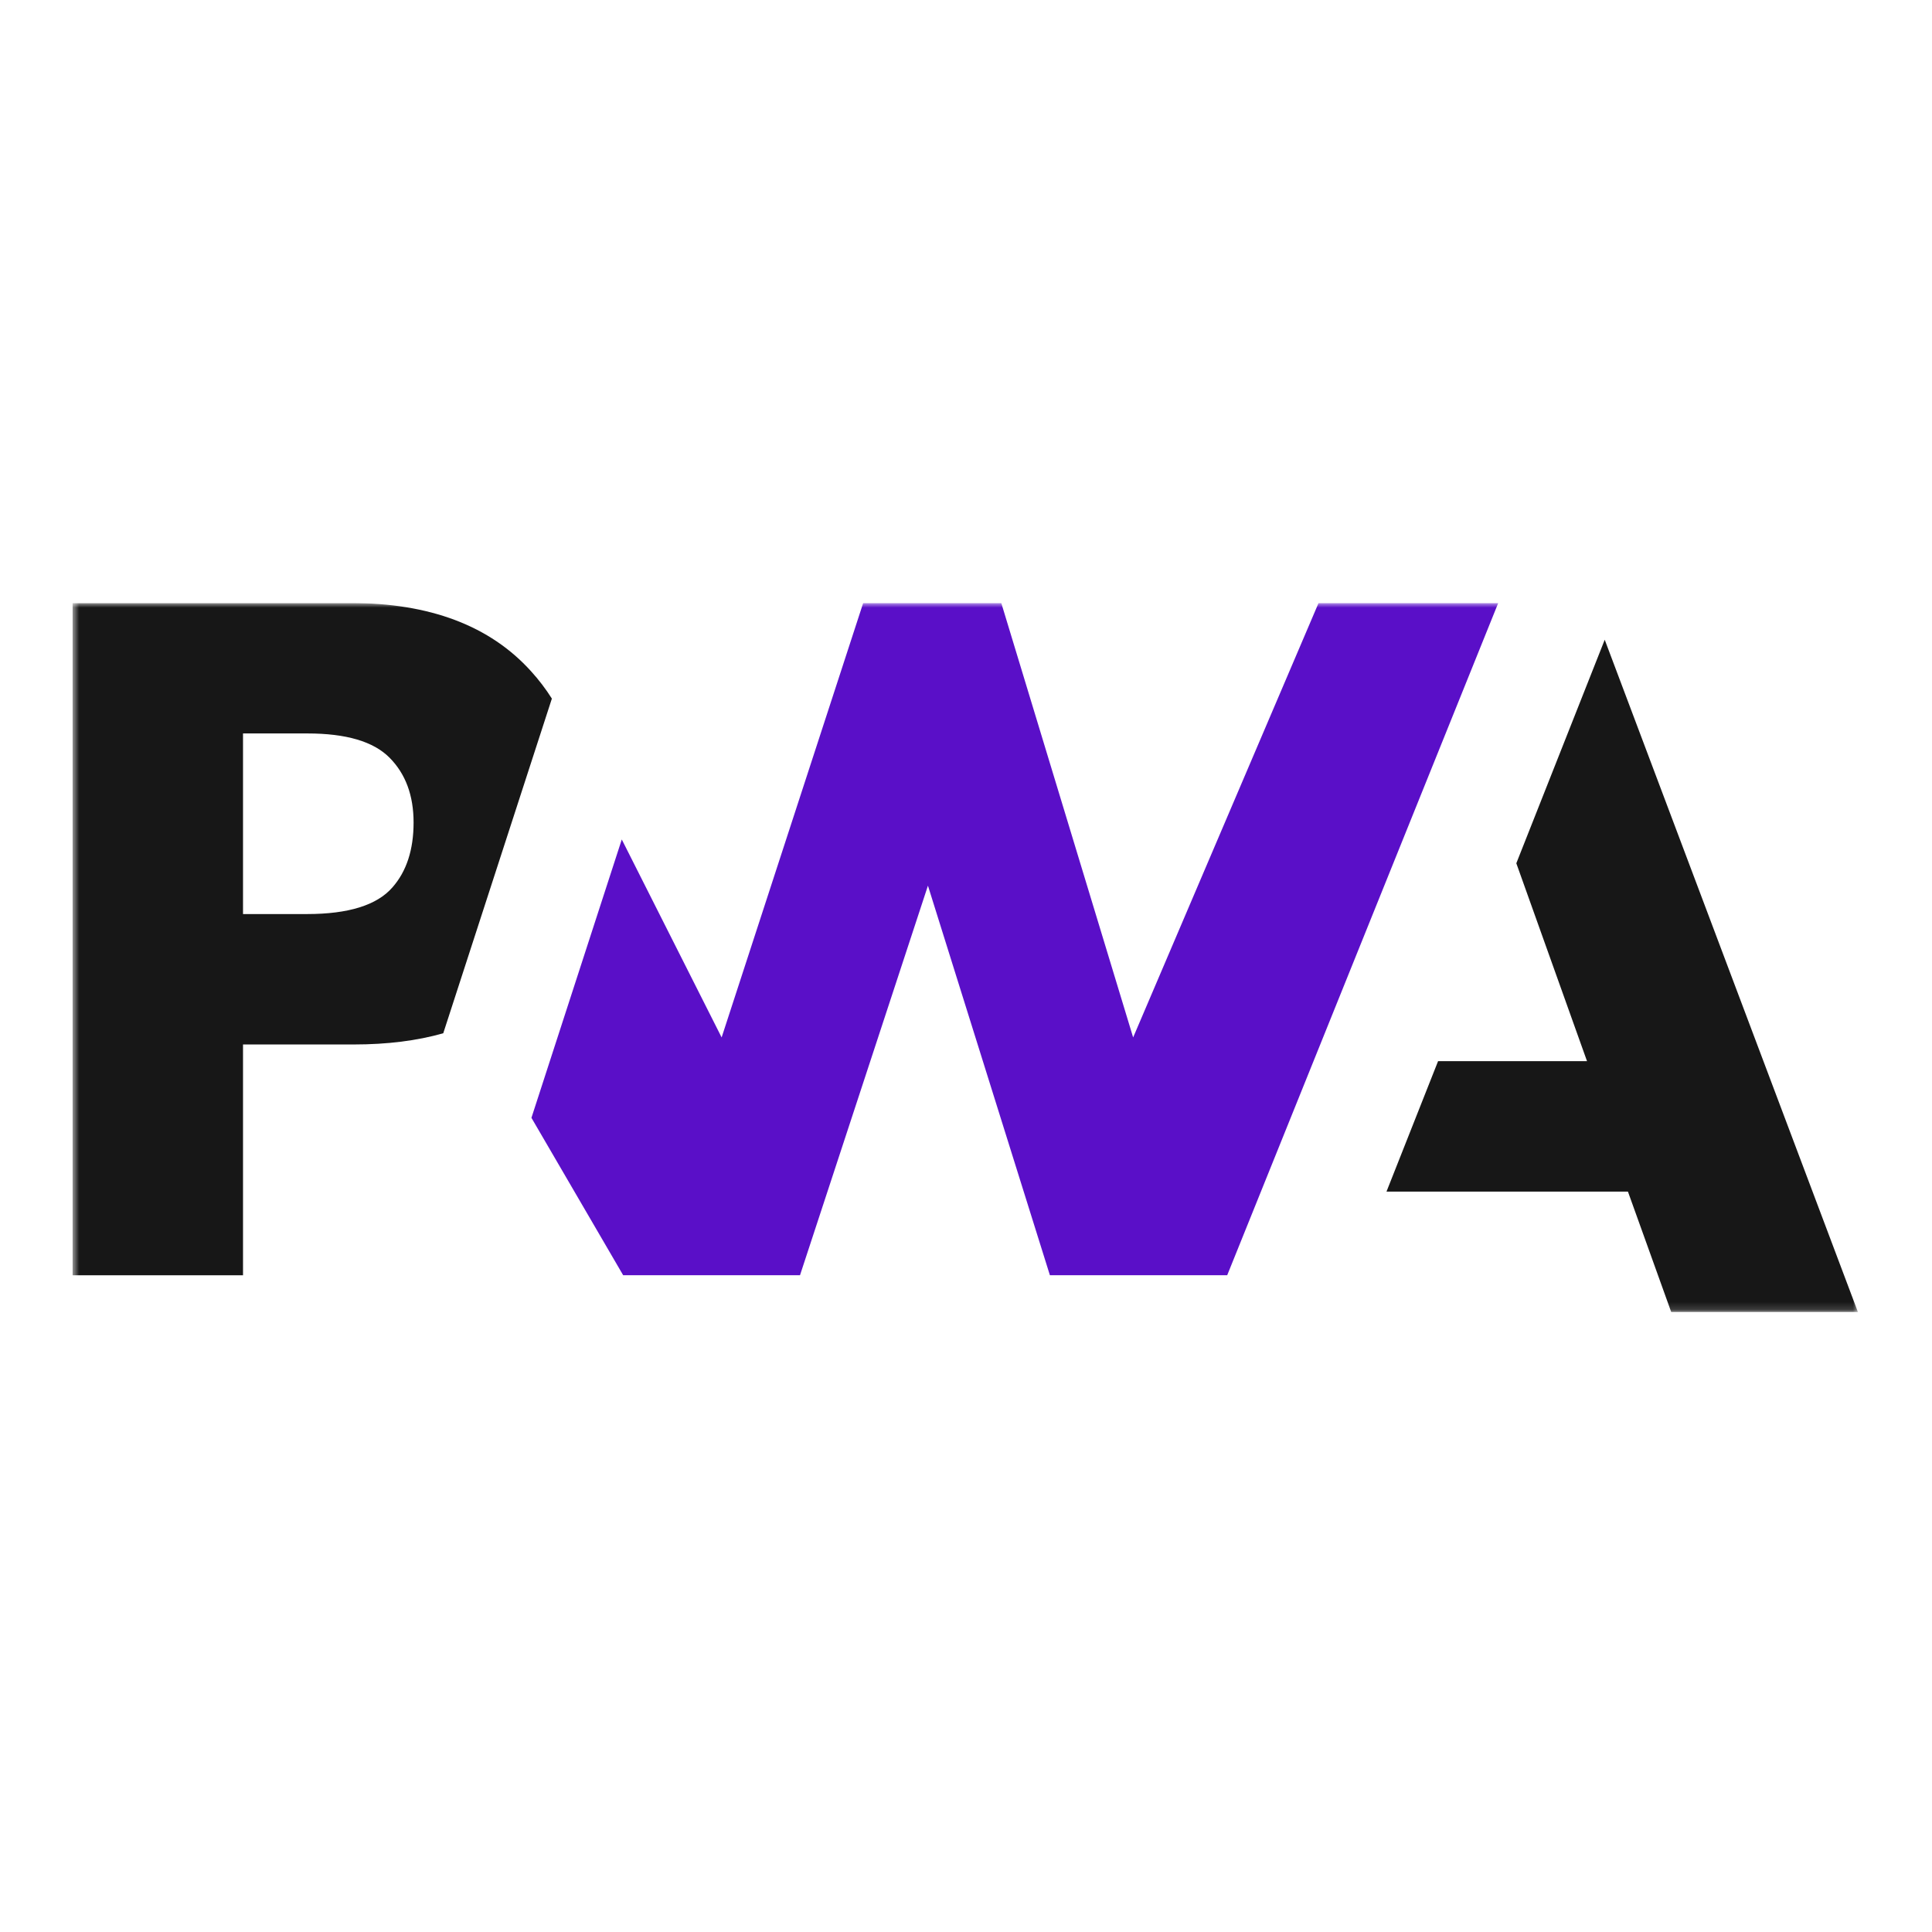 <svg width="256" height="256" viewBox="0 0 256 256" fill="none" xmlns="http://www.w3.org/2000/svg">
<g clip-path="url(#clip0_818_1448)">
<mask id="mask0_818_1448" style="mask-type:luminance" maskUnits="userSpaceOnUse" x="9" y="79" width="238" height="95">
<path d="M246.4 79.9H9.6V173.845H246.4V79.9Z" fill="white"/>
</mask>
<g mask="url(#mask0_818_1448)">
<path d="M183.718 157.891L190.553 140.608H210.288L200.92 114.39L212.634 84.77L246.182 173.845H221.442L215.709 157.891H183.718Z" fill="black" fill-opacity="0.91"/>
<path d="M162.611 168.974L198.524 79.9L174.715 79.902L150.147 137.464L132.676 79.902H114.376L95.619 137.464L82.389 111.232L70.418 148.115L82.573 168.974H106.005L122.956 117.354L139.117 168.974H162.611Z" fill="#5A0FC8"/>
<path d="M32.201 138.398H46.867C51.309 138.398 55.265 137.903 58.734 136.911L62.526 125.227L73.126 92.569C72.32 91.291 71.398 90.079 70.361 88.938C64.918 82.914 56.955 79.903 46.472 79.903H9.6V168.978H32.201V138.398ZM51.613 100.394C53.739 102.534 54.802 105.398 54.802 108.984C54.802 112.599 53.866 115.466 51.998 117.585C49.947 119.939 46.174 121.117 40.677 121.117H32.201V97.186H40.739C45.863 97.186 49.488 98.254 51.613 100.394Z" fill="black" fill-opacity="0.91"/>
</g>
</g>
<defs>
<clipPath id="clip0_818_1448">
<rect width="236.8" height="96.2" fill="white" transform="translate(9.6 79.9)"/>
</clipPath>
</defs>
</svg>

